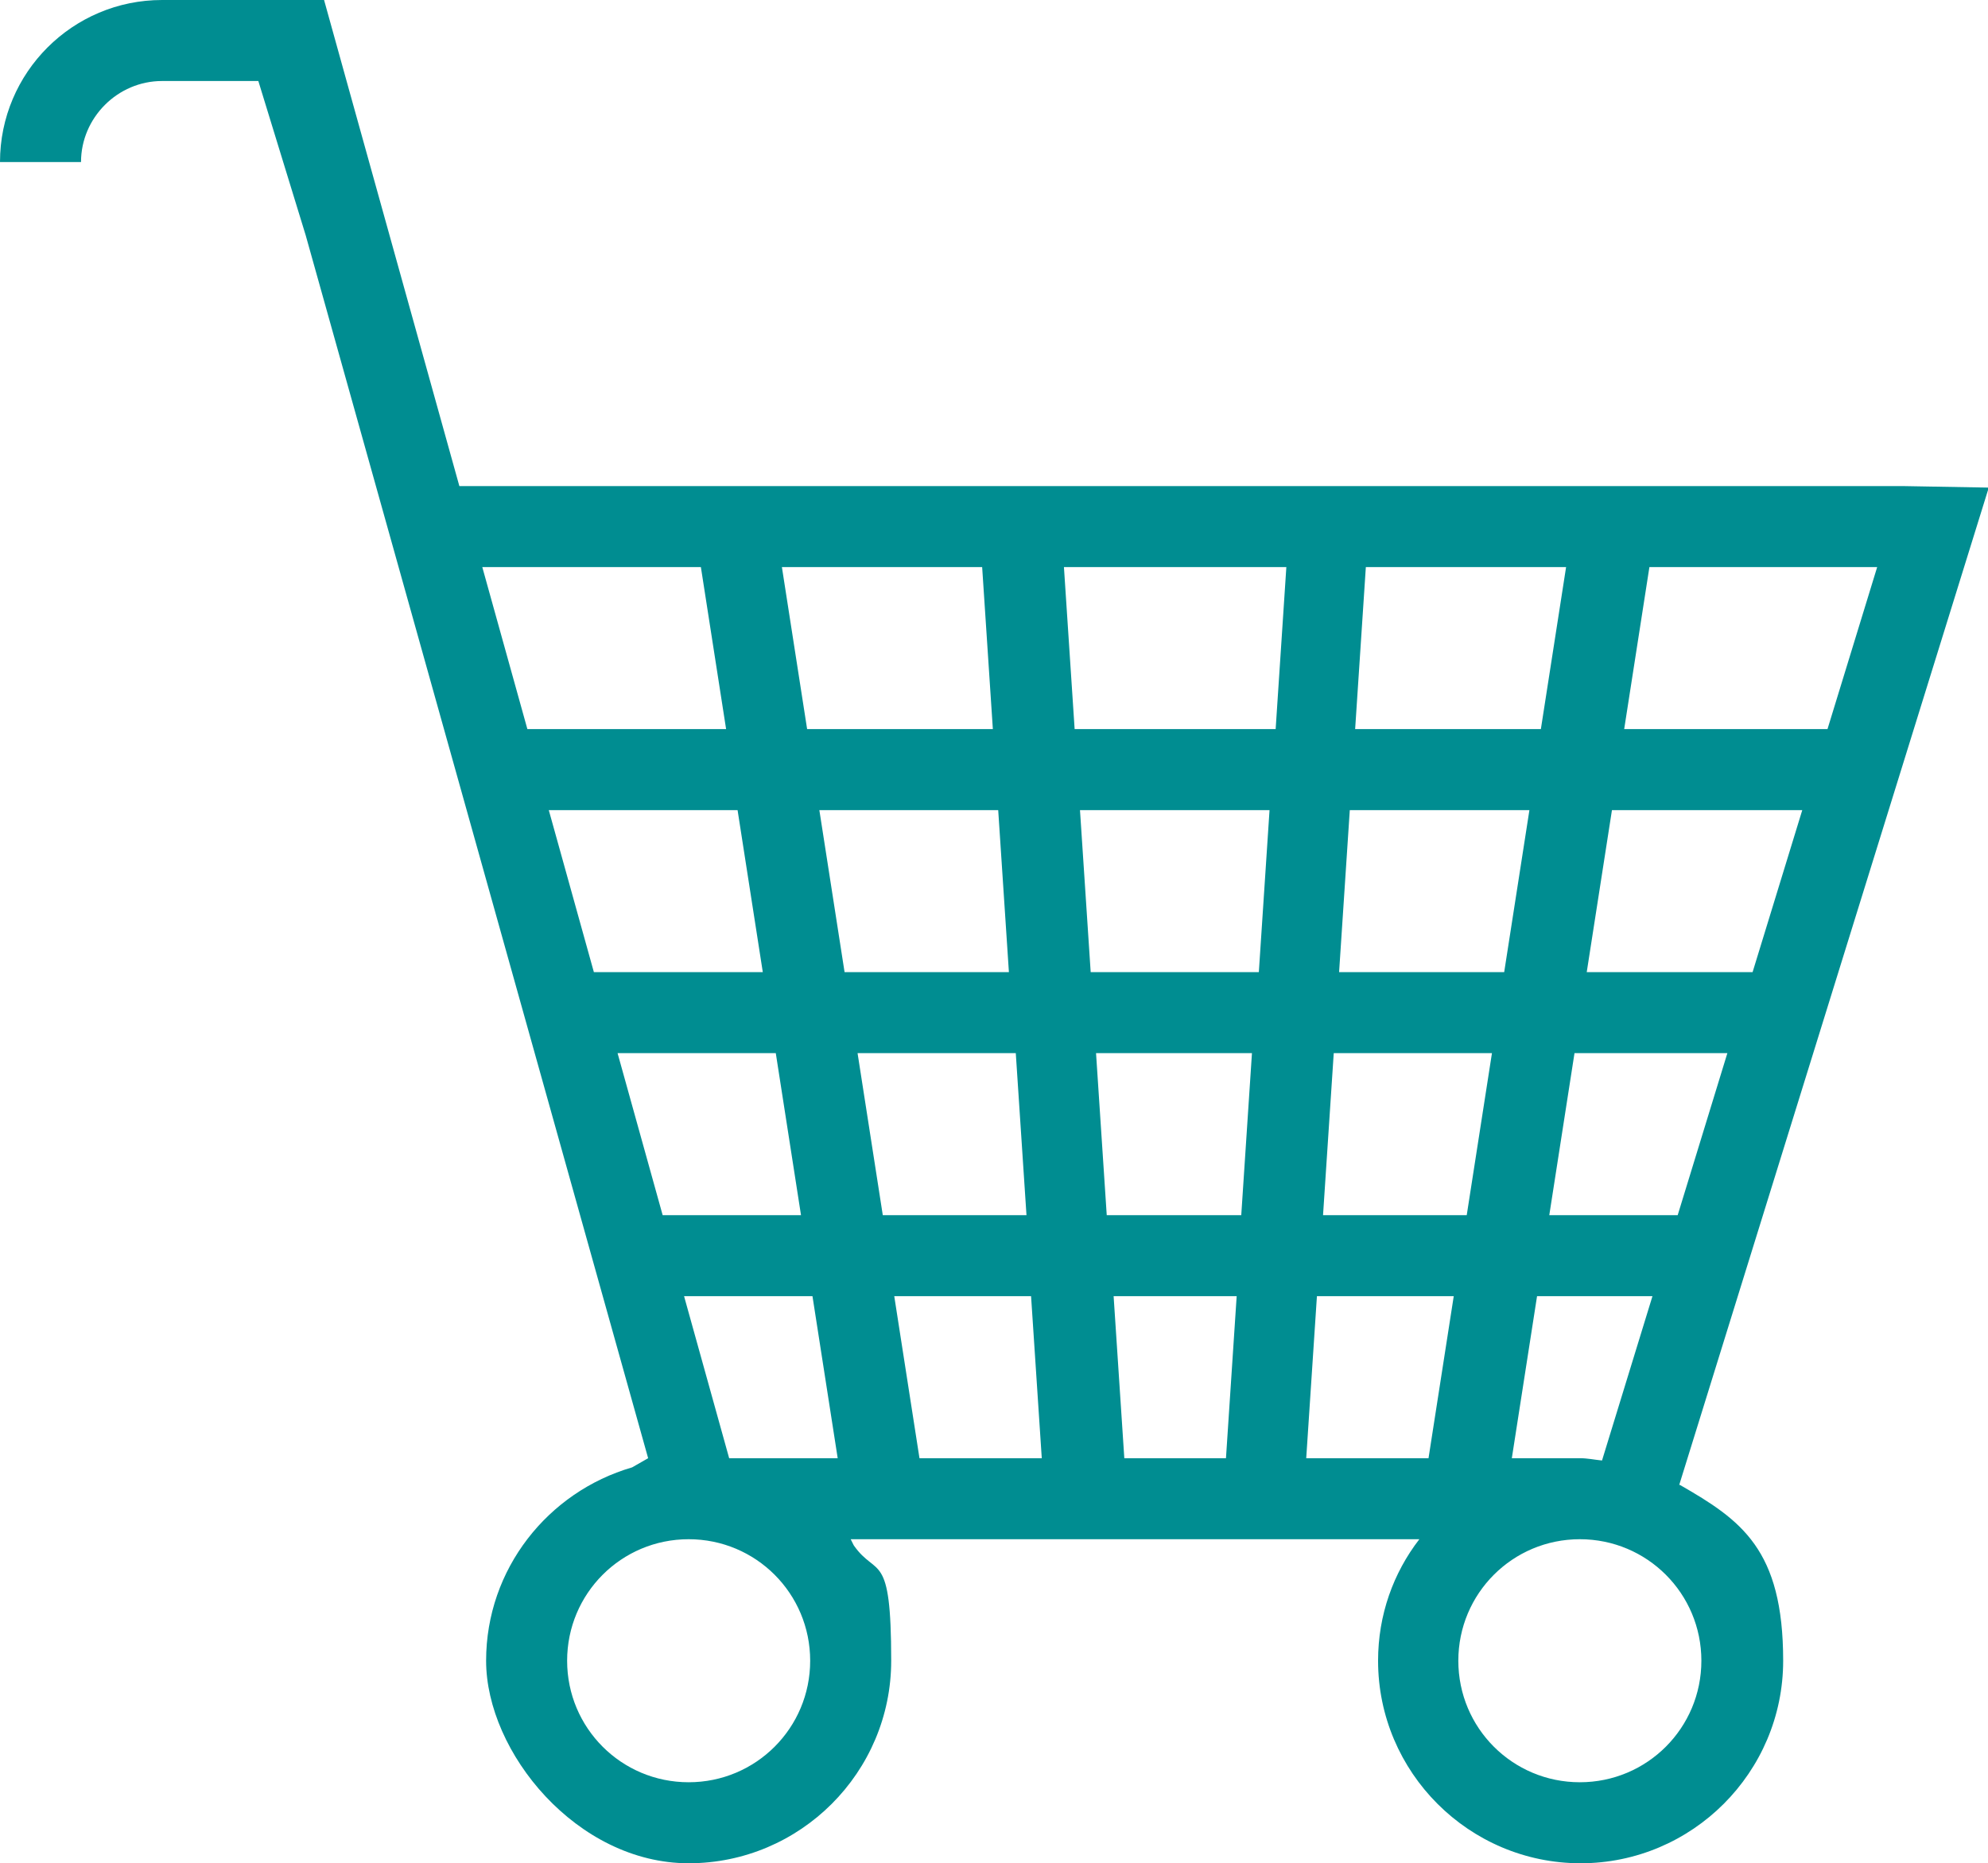<?xml version="1.0" encoding="UTF-8"?>
<svg id="Ebene_1" xmlns="http://www.w3.org/2000/svg" version="1.1" viewBox="0 0 260.1 243.8">
  <!-- Generator: Adobe Illustrator 29.1.0, SVG Export Plug-In . SVG Version: 2.1.0 Build 142)  -->
  <defs>
    <style>
      .st0 {
        fill: #008d91;
      }
    </style>
  </defs>
  <path class="st0" d="M219.7,194.3l40.5-130.5-11.3-.2H60.1l-14.7-52.8-3-10.8h-21.2C9.5,0,0,9.5,0,21.2h10.6c0-5.8,4.8-10.6,10.6-10.6h12.6l6.2,20.2,44.8,160-2.1,1.2c-11,3.2-19.1,13.3-19.1,25.3s11.9,26.5,26.5,26.5,26.5-11.9,26.5-26.5-1.9-10.8-4.9-15.1l-.4-.8h0c0,0,0,0,0,0h74.4c-3.4,4.4-5.4,9.9-5.4,15.9,0,14.6,11.9,26.5,26.5,26.5s26.5-11.9,26.5-26.5-5.5-18.4-13.5-23ZM215.7,74.2h29.9l-6.5,21.2h-26.6l3.3-21.2ZM210.8,106h25l-6.5,21.2h-21.7l3.3-21.2ZM226,137.8l-6.5,21.2h-16.8l3.3-21.2h20.1ZM216.2,169.6l-6.6,21.5c-1-.1-1.9-.3-2.9-.3h-8.9l3.3-21.2h15.2ZM178.8,74.2h26.1l-3.3,21.2h-24.3l1.4-21.2ZM176.7,106h23.4l-3.3,21.2h-21.6l1.4-21.2ZM174.5,137.8h20.7l-3.3,21.2h-18.8l1.4-21.2ZM128.5,74.2l1.4,21.2h-24.3l-3.3-21.2h26.1ZM63,74.2h28.7l3.3,21.2h-26l-5.9-21.2ZM71.8,106h24.7l3.3,21.2h-22.1l-5.9-21.2ZM80.7,137.8h20.8l3.3,21.2h-18.1l-5.9-21.2ZM90.1,233.2c-8.8,0-15.9-7.1-15.9-15.9s7.1-15.9,15.9-15.9,15.9,7.1,15.9,15.9-7.1,15.9-15.9,15.9ZM95.4,190.8l-5.9-21.2h16.8l3.3,21.2h-14.2ZM110.5,127.2l-3.3-21.2h23.4l1.4,21.2h-21.6ZM112.2,137.8h20.7l1.4,21.2h-18.8l-3.3-21.2ZM120.3,190.8l-3.3-21.2h17.9l1.4,21.2h-16.1ZM160.3,190.8h-13.2l-1.4-21.2h16.1l-1.4,21.2ZM162.4,159h-17.6l-1.4-21.2h20.4l-1.4,21.2ZM164.6,127.2h-21.9l-1.4-21.2h24.8l-1.4,21.2ZM166.8,95.4h-26.2l-1.4-21.2h29.1l-1.4,21.2ZM187,190.8h-16.1l1.4-21.2h17.9l-3.3,21.2ZM206.7,233.2c-8.8,0-15.9-7.1-15.9-15.9s7.1-15.9,15.9-15.9,15.9,7.1,15.9,15.9-7.1,15.9-15.9,15.9Z"/>
</svg>